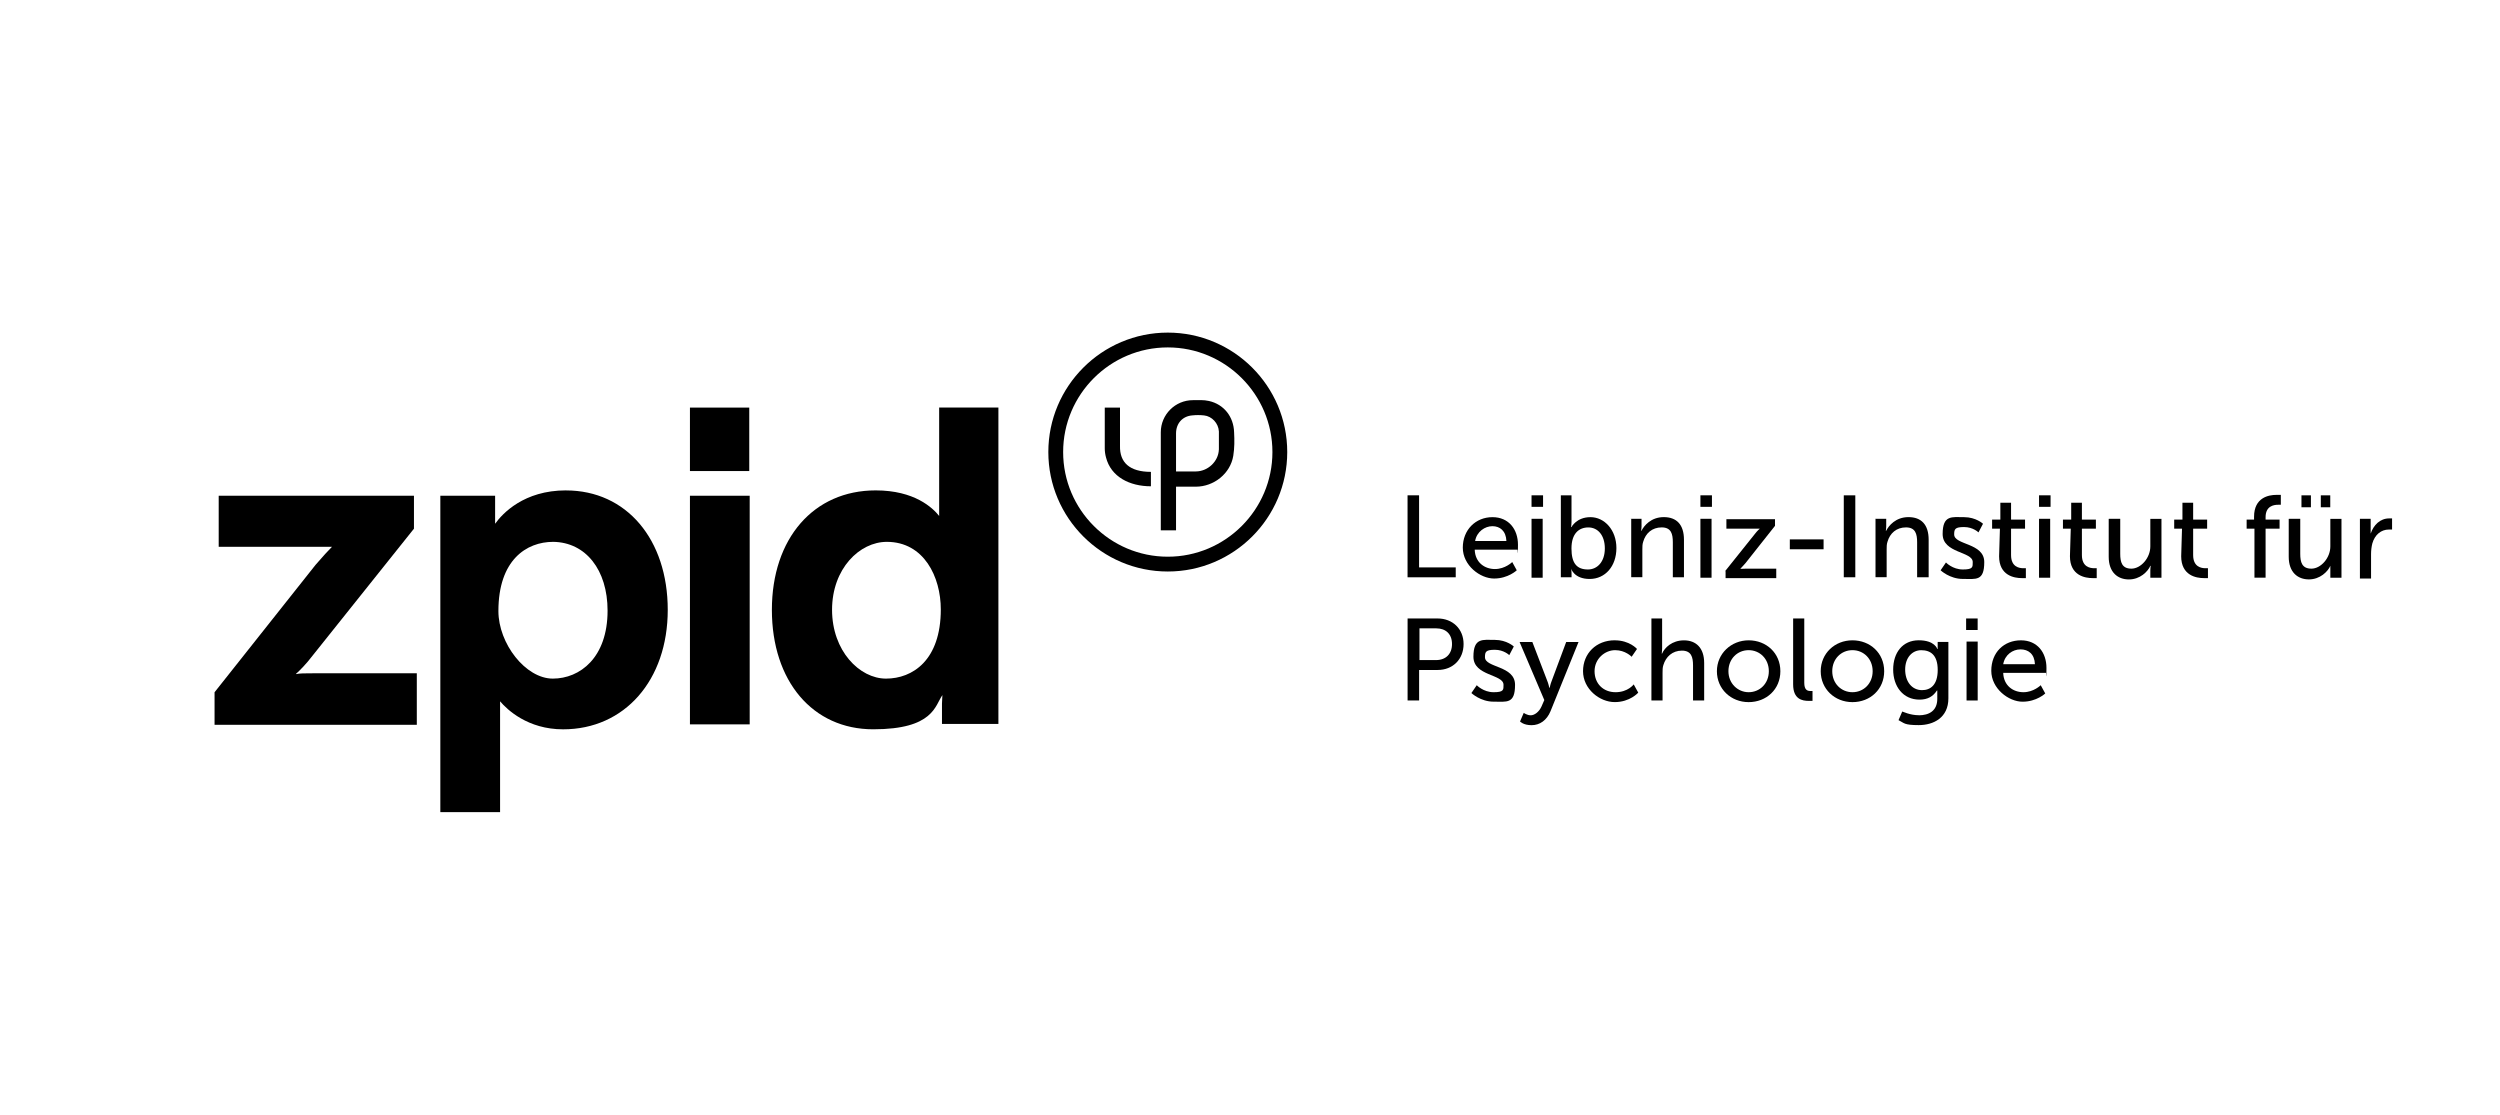 <?xml version="1.0" encoding="UTF-8"?>
<svg id="Ebene_2" xmlns="http://www.w3.org/2000/svg" viewBox="0 0 63.98 28.546">
  <g id="Ebene_1">
    <g>
      <path d="M36.022,12.676h.295v1.845h.938v.253h-1.233v-2.098h0Z"/>
      <path d="M38.194,13.235c.422,0,.654.316.654.706s-.011.127-.011.127h-1.096c.011.327.253.495.517.495s.443-.179.443-.179l.116.211s-.221.211-.58.211-.801-.337-.801-.791.327-.78.759-.78h0ZM38.552,13.846c-.011-.264-.169-.38-.358-.38s-.401.137-.443.38h.801Z"/>
      <path d="M39.195,12.676h.295v.295h-.295v-.295ZM39.195,13.277h.285v1.508h-.285v-1.508Z"/>
      <path d="M39.933,12.676h.285v.685c0,.074-.011.127-.011.127h.011s.127-.253.485-.253.664.327.664.791-.285.791-.685.791-.474-.264-.474-.264h0s.011.042.011.116v.105h-.274v-2.098s-.011,0-.011,0ZM40.639,14.574c.242,0,.432-.2.432-.538s-.179-.538-.422-.538-.432.158-.432.538.137.538.422.538Z"/>
      <path d="M41.725,13.277h.285v.2c0,.063-.011.105-.011.105h.011c.063-.127.242-.348.569-.348s.517.19.517.58v.959h-.285v-.896c0-.211-.042-.38-.285-.38s-.411.148-.474.369c-.021.063-.021.127-.021.2v.706h-.285v-1.497h-.021,0Z"/>
      <path d="M43.517,12.676h.295v.295h-.295v-.295ZM43.517,13.277h.285v1.508h-.285v-1.508Z"/>
      <path d="M44.15,14.616l.759-.949c.063-.084.127-.137.127-.137h-.854v-.242h1.244v.169l-.759.959c-.063.074-.127.137-.127.137h0c0,.011.053,0,.148,0h.77v.242h-1.297v-.179h-.011Z"/>
      <path d="M45.805,13.804h.864v.253h-.864v-.253Z"/>
      <path d="M47.186,12.676h.295v2.098h-.295s0-2.098,0-2.098Z"/>
      <path d="M47.987,13.277h.285v.2c0,.063-.011.105-.011.105h.011c.063-.127.242-.348.569-.348s.517.19.517.58v.959h-.295v-.896c0-.211-.042-.38-.285-.38s-.411.148-.474.369c-.021.063-.021.127-.021.2v.706h-.285v-1.497h-.011Z"/>
      <path d="M49.801,14.395s.169.179.432.179.253-.063.253-.19c0-.274-.77-.221-.77-.717s.242-.432.548-.432.485.169.485.169l-.116.221s-.137-.137-.369-.137-.253.053-.253.19c0,.274.77.211.77.706s-.211.432-.548.432-.569-.221-.569-.221l.137-.2h0Z"/>
      <path d="M51.182,13.53h-.2v-.232h.211v-.432h.274v.432h.358v.232h-.358v.675c0,.306.211.337.316.337s.063,0,.063,0v.253h-.105c-.19,0-.58-.063-.58-.559l.021-.706h0Z"/>
      <path d="M52.183,12.676h.295v.295h-.295v-.295ZM52.183,13.277h.285v1.508h-.285v-1.508Z"/>
      <path d="M52.995,13.53h-.2v-.232h.211v-.432h.274v.432h.358v.232h-.358v.675c0,.306.211.337.316.337s.063,0,.063,0v.253h-.105c-.19,0-.58-.063-.58-.559l.021-.706h0Z"/>
      <path d="M53.976,13.277h.285v.896c0,.211.042.38.285.38s.485-.274.485-.569v-.706h.285v1.508h-.285v-.2c0-.063.011-.105.011-.105h-.011c-.063.148-.264.348-.548.348s-.517-.179-.517-.58v-.97h.011Z"/>
      <path d="M55.842,13.53h-.2v-.232h.211v-.432h.274v.432h.358v.232h-.358v.675c0,.306.211.337.316.337s.063,0,.063,0v.253h-.105c-.19,0-.58-.063-.58-.559l.021-.706h0Z"/>
      <path d="M57.686,13.53h-.19v-.232h.19v-.074c0-.495.38-.559.569-.559s.116,0,.116,0v.253h-.074c-.105,0-.316.032-.316.316v.063h.358v.232h-.358v1.255h-.285v-1.255h-.011Z"/>
      <path d="M58.583,13.277h.285v.896c0,.211.042.38.285.38s.485-.274.485-.569v-.706h.285v1.508h-.285v-.306h0c-.063.148-.264.348-.548.348s-.517-.179-.517-.58v-.97s.011,0,.011,0ZM58.899,12.676h.242v.306h-.242v-.306ZM59.394,12.676h.242v.306h-.242v-.306Z"/>
      <path d="M60.385,13.277h.285v.38h0c.074-.221.242-.39.474-.39s.074,0,.074,0v.285h-.084c-.19,0-.358.127-.422.358-.021.084-.032.179-.032.274v.622h-.285v-1.529h-.011Z"/>
      <path d="M36.022,15.828h.77c.38,0,.664.264.664.654s-.274.664-.664.664h-.474v.78h-.295v-2.098ZM36.749,16.893c.253,0,.411-.158.411-.411s-.158-.401-.401-.401h-.432v.812s.422,0,.422,0Z"/>
      <path d="M37.793,17.536s.169.179.432.179.253-.063.253-.19c0-.274-.77-.221-.77-.717s.242-.432.548-.432.485.169.485.169l-.116.221s-.137-.137-.369-.137-.253.053-.253.19c0,.274.77.211.77.706s-.211.432-.548.432-.569-.221-.569-.221l.137-.2h0Z"/>
      <path d="M38.995,18.243s.084.063.179.063.211-.084.274-.221l.074-.169-.633-1.486h.327l.38.991c.032.074.053.179.053.179h.011s.021-.105.053-.179l.369-.991h.316l-.717,1.771c-.095.232-.274.358-.485.358s-.295-.095-.295-.095l.095-.221h0Z"/>
      <path d="M41.325,16.387c.38,0,.569.221.569.221l-.137.2s-.158-.169-.422-.169-.527.221-.527.538.221.538.538.538.464-.2.464-.2l.116.211s-.211.242-.601.242-.812-.337-.812-.791.337-.791.812-.791h0Z"/>
      <path d="M42.252,15.828h.285v.77c0,.074-.011.127-.011.127h.011c.063-.148.253-.337.559-.337s.517.19.517.58v.959h-.285v-.896c0-.211-.042-.38-.285-.38s-.411.158-.474.369c-.021.063-.021.127-.021.2v.706h-.285v-2.098h-.011Z"/>
      <path d="M44.751,16.387c.453,0,.812.327.812.791s-.358.791-.812.791-.812-.337-.812-.791.369-.791.812-.791ZM44.751,17.715c.285,0,.517-.221.517-.538s-.232-.538-.517-.538-.517.221-.517.538.242.538.517.538Z"/>
      <path d="M45.89,15.828h.285v1.645c0,.179.074.211.158.211h.053v.253h-.095c-.169,0-.401-.042-.401-.422v-1.697h0v.011Z"/>
      <path d="M47.408,16.387c.453,0,.812.327.812.791s-.358.791-.812.791-.812-.337-.812-.791.358-.791.812-.791ZM47.408,17.715c.285,0,.517-.221.517-.538s-.232-.538-.517-.538-.517.221-.517.538.232.538.517.538Z"/>
      <path d="M49.105,18.306c.264,0,.474-.116.474-.422v-.211h-.011c-.095.148-.232.232-.443.232-.422,0-.675-.337-.675-.77s.242-.749.654-.749.474.221.474.221h.011v-.179h.274v1.444c0,.495-.38.685-.759.685s-.369-.053-.517-.127l.095-.221c.011,0,.2.095.422.095h0ZM49.59,17.146c0-.39-.19-.506-.422-.506s-.411.19-.411.495.169.527.432.527c.211,0,.401-.127.401-.517h0Z"/>
      <path d="M50.317,15.828h.295v.295h-.295v-.295ZM50.328,16.419h.285v1.508h-.285v-1.508Z"/>
      <path d="M51.719,16.387c.422,0,.654.316.654.706s-.011.127-.011.127h-1.096c.011.327.253.495.517.495s.443-.179.443-.179l.116.211s-.221.211-.58.211-.801-.337-.801-.791c0-.474.327-.78.759-.78h0ZM52.078,16.999c-.011-.264-.169-.38-.369-.38s-.401.137-.443.38h.812Z"/>
    </g>
    <g>
      <g>
        <path d="M7.579,17.241c.095-.084.253-.242.422-.464l2.593-3.247v-.843h-4.997v1.307h2.899c-.084.084-.242.253-.422.464l-2.583,3.258v.833h5.176v-1.318h-2.667c-.19,0-.337,0-.422.021h0v-.011Z"/>
        <path d="M14.484,12.55c-1.075,0-1.624.59-1.813.854v-.717h-1.402v8.097h1.529v-2.836c.179.211.706.717,1.613.717,1.571,0,2.678-1.255,2.678-3.057s-1.054-3.057-2.604-3.057h0ZM15.549,15.628c0,1.202-.706,1.739-1.402,1.739s-1.392-.896-1.392-1.729c0-1.307.717-1.771,1.402-1.771.833.011,1.392.717,1.392,1.761Z"/>
        <rect x="17.657" y="10.431" width="1.518" height="1.624"/>
        <rect x="17.657" y="12.687" width="1.529" height="5.851"/>
        <path d="M24.035,10.431v2.773c-.169-.211-.633-.654-1.624-.654-1.592,0-2.657,1.233-2.657,3.057s1.044,3.057,2.593,3.057,1.581-.611,1.771-.875c0,.063-.011.137-.011.221v.517h1.444v-8.097h-1.518ZM24.077,15.596c0,1.307-.727,1.771-1.402,1.771s-1.381-.706-1.381-1.761.706-1.739,1.402-1.739c.949,0,1.381.896,1.381,1.729Z"/>
      </g>
      <g>
        <path d="M29.886,8.512c-1.687,0-3.057,1.371-3.057,3.057s1.371,3.057,3.057,3.057,3.057-1.371,3.057-3.057-1.371-3.057-3.057-3.057h0ZM29.886,14.247c-1.476,0-2.678-1.202-2.678-2.678s1.202-2.678,2.678-2.678,2.678,1.202,2.678,2.678-1.202,2.678-2.678,2.678Z"/>
        <path d="M30.94,10.262c-.137-.032-.274-.021-.411-.021-.453,0-.822.369-.822.822v2.509h.39v-1.117h.506c.464,0,.886-.337.959-.791.032-.2.032-.401.021-.601-.011-.401-.264-.717-.643-.801h0ZM31.193,11.506c-.011.306-.285.559-.59.559h-.506v-.97c0-.264.169-.443.411-.464.105-.011.2-.011.306,0,.2.021.369.2.38.411v.464h0Z"/>
        <path d="M28.663,11.411v-.98h-.39v1.044c0,.074.011.158.032.232.127.495.601.738,1.149.738v-.369c-.548,0-.801-.242-.791-.664h0Z"/>
      </g>
    </g>
  </g>
</svg>